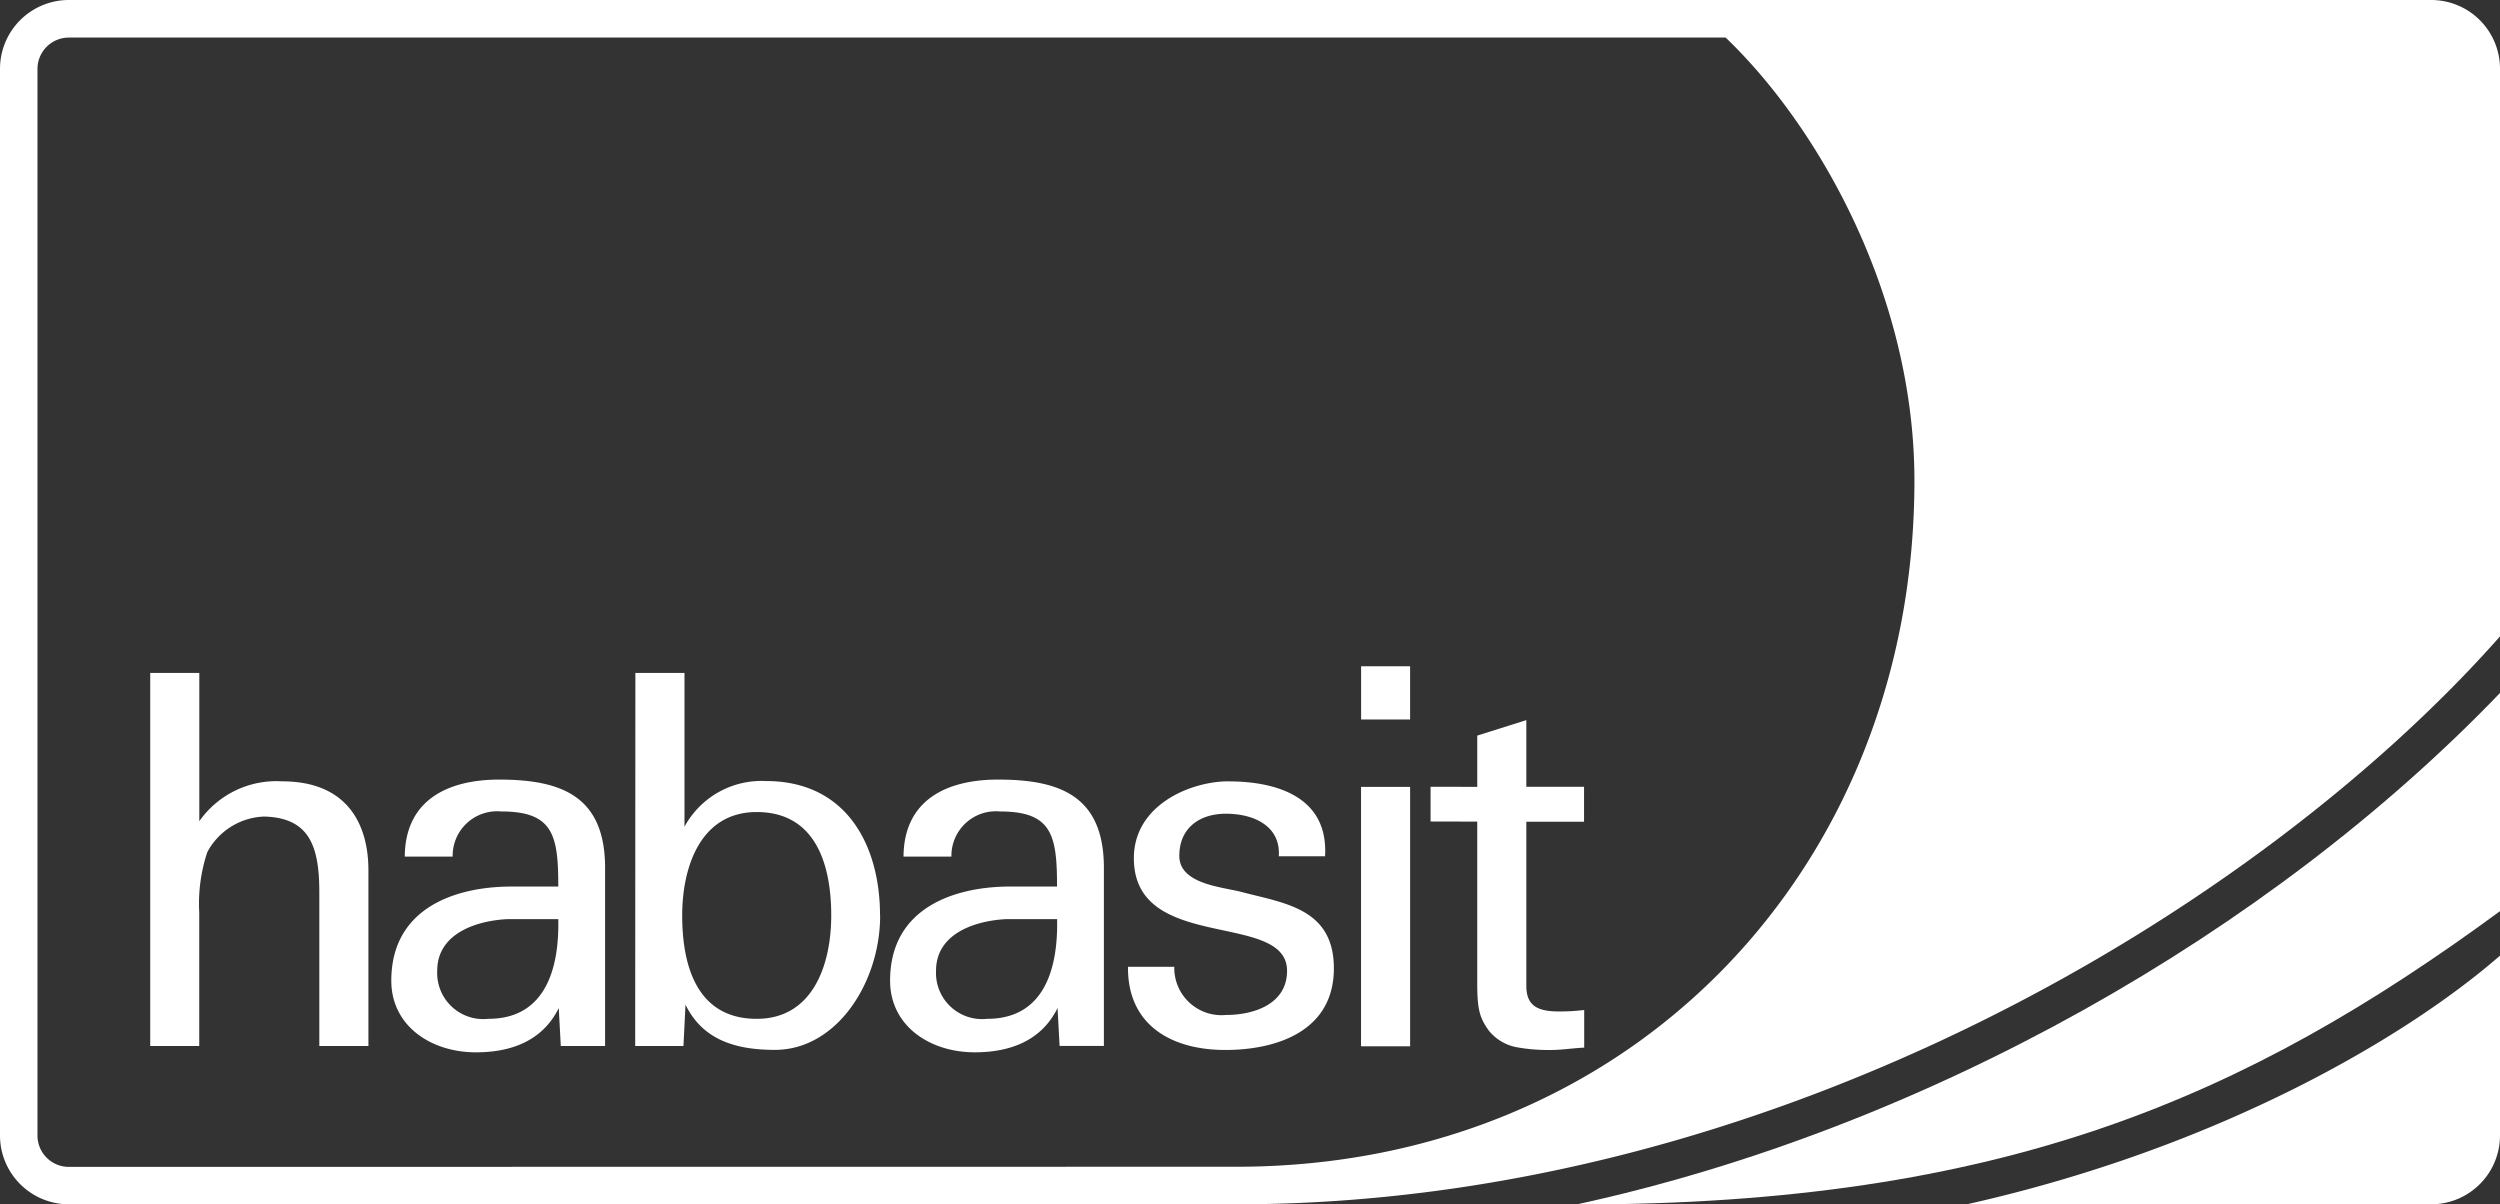 <svg id="Group_3302" data-name="Group 3302" xmlns="http://www.w3.org/2000/svg" xmlns:xlink="http://www.w3.org/1999/xlink" width="159.377" height="76.785" viewBox="0 0 159.377 76.785">
  <rect x="0" y="0" width="159.377" height="76.785" fill="#333333" stroke="none"/>
  <defs>
    <clipPath id="clip-path">
      <rect id="Rectangle_84" data-name="Rectangle 84" width="159.377" height="76.785" fill="#fff"/>
    </clipPath>
  </defs>
  <g id="Group_3294" data-name="Group 3294" clip-path="url(#clip-path)">
    <path id="Path_67" data-name="Path 67" d="M237.616,92.482c-16.215,11.9-31.7,18.7-58.889,18.7,22.367-4.857,44.222-17.335,58.889-32.61Z" transform="translate(-78.239 -34.394)" fill="#fff"/>
    <path id="Path_68" data-name="Path 68" d="M17.033,100.083V76.3h3.129v9.454a6,6,0,0,1,5.281-2.542c4.132,0,5.5,2.707,5.5,5.671v11.2h-3.13V90.3c0-2.9-.595-4.776-3.527-4.843a4.28,4.28,0,0,0-3.617,2.274,10.457,10.457,0,0,0-.511,3.854v8.5Z" transform="translate(-7.456 -33.401)" fill="#fff"/>
    <path id="Path_69" data-name="Path 69" d="M84.52,91.762c0-3.146-.937-6.592-4.751-6.592-3.614,0-4.751,3.547-4.751,6.592,0,3.145.9,6.591,4.751,6.591,3.58,0,4.751-3.447,4.751-6.591m3.117.016c0,4.249-2.761,8.554-6.707,8.554-2.4,0-4.579-.575-5.7-2.881l-.132,2.635H72.022L72.034,76.3h3.13l0,9.806a5.586,5.586,0,0,1,5.2-2.911c5.139,0,7.267,4.1,7.267,8.58" transform="translate(-31.528 -33.402)" fill="#fff"/>
    <path id="Path_70" data-name="Path 70" d="M134.3,88.6c3.069,0,6.381.987,6.159,4.773H137.51c.129-1.928-1.593-2.711-3.369-2.711-1.648,0-2.973.88-2.973,2.689s2.766,1.983,3.942,2.294c2.754.729,5.911,1.042,5.911,4.878,0,3.973-3.6,5.2-6.925,5.2-3.391,0-6.234-1.551-6.2-5.3h2.952a3.01,3.01,0,0,0,3.295,3.069c1.809,0,3.894-.711,3.894-2.811,0-3.859-9.766-1.109-9.766-7.184,0-3.393,3.61-4.9,6.033-4.9" transform="translate(-55.986 -38.787)" fill="#fff"/>
    <path id="Path_71" data-name="Path 71" d="M165.183,85.905V82.637l3.129-.988V85.9l3.679,0v2.228h-3.679V98.58c0,1.186.594,1.642,2.042,1.642a12.212,12.212,0,0,0,1.647-.093v2.4c-.725.033-1.416.15-2.141.15a11.391,11.391,0,0,1-2.108-.165,2.984,2.984,0,0,1-1.845-1.087c-.56-.791-.725-1.3-.725-3.015V88.12l-2.975-.007V85.9Z" transform="translate(-71.007 -35.742)" fill="#fff"/>
    <path id="Path_72" data-name="Path 72" d="M53.867,95.215h1.149c0-3.256-.306-4.788-3.634-4.788a2.836,2.836,0,0,0-3.1,2.876H45.23c.024-3.616,2.76-4.908,6.021-4.908C55.18,88.4,58,89.418,58,94.03v11.348s-2.824,0-2.824,0l-.13-2.417c-1.021,2.075-3.008,2.822-5.281,2.822-2.866,0-5.394-1.684-5.394-4.569,0-4.645,4.1-6,7.667-6Zm0,2.078H51.745c-1.911.1-4.447.887-4.447,3.291a2.941,2.941,0,0,0,3.261,3.063c3.689,0,4.523-3.291,4.457-6.354Z" transform="translate(-19.425 -38.696)" fill="#fff"/>
    <path id="Path_73" data-name="Path 73" d="M110.418,95.215h1.149c0-3.256-.306-4.788-3.633-4.788a2.837,2.837,0,0,0-3.1,2.876H101.78c.025-3.616,2.76-4.908,6.021-4.908,3.93,0,6.753,1.022,6.753,5.634v11.348s-2.824,0-2.824,0l-.131-2.417c-1.021,2.075-3.008,2.822-5.281,2.822-2.866,0-5.394-1.684-5.394-4.569,0-4.645,4.1-6,7.667-6Zm0,2.078H108.3c-1.911.1-4.447.887-4.447,3.291a2.941,2.941,0,0,0,3.261,3.063c3.689,0,4.523-3.291,4.457-6.354Z" transform="translate(-44.18 -38.696)" fill="#fff"/>
    <path id="Path_74" data-name="Path 74" d="M154.323,83.235h3.129V99.772h-3.129Zm.005-7.69h3.123v3.393h-3.123Z" transform="translate(-67.556 -33.07)" fill="#fff"/>
    <path id="Path_75" data-name="Path 75" d="M159.377,60.924V72.386a4.39,4.39,0,0,1-4.389,4.389h-29.6c16.119-3.615,28.05-10.678,33.988-15.851M78.827,74.381c25.2,0,43.219-19.1,43.219-43.736,0-11.826-6.124-22.595-12.036-28.25H4.389a2,2,0,0,0-2,1.995v68a2,2,0,0,0,2,2ZM4.389,76.775A4.39,4.39,0,0,1,0,72.386v-68A4.39,4.39,0,0,1,4.389,0h150.6a4.389,4.389,0,0,1,4.389,4.389v36.18c-15.3,17.316-46.342,36.206-80.551,36.206Z" fill="#fff"/>
  </g>
</svg>
